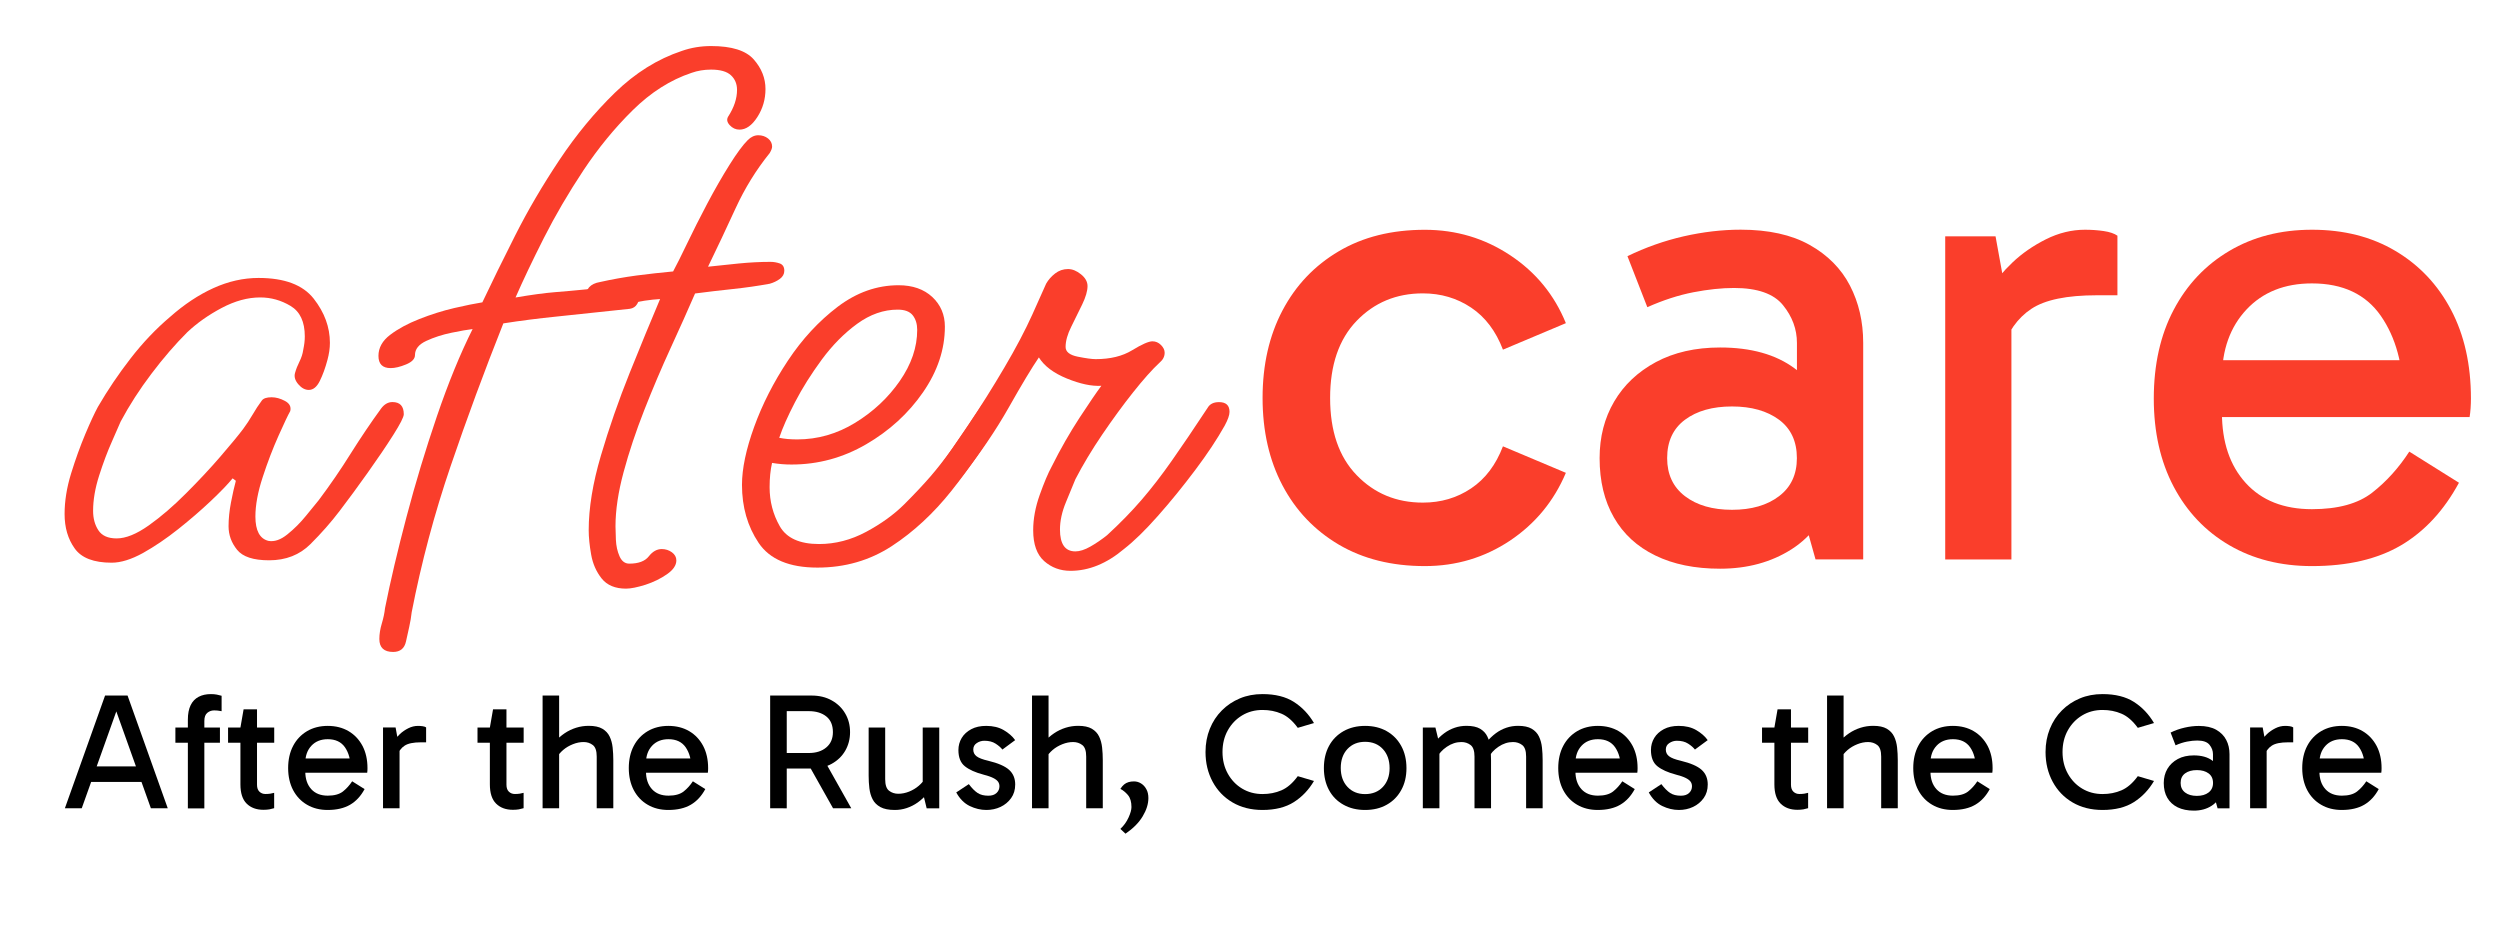 <svg xmlns="http://www.w3.org/2000/svg" xmlns:xlink="http://www.w3.org/1999/xlink" id="HomePage" x="0px" y="0px" viewBox="0 0 449 169" style="enable-background:new 0 0 449 169;" xml:space="preserve"><style type="text/css">	.st0{display:none;fill:none;stroke:#F5481B;stroke-width:3;stroke-miterlimit:10;}	.st1{fill:#FAAF3B;stroke:#000000;stroke-width:2;stroke-miterlimit:10;}	.st2{fill:#FAF8F2;stroke:#000000;stroke-width:2;stroke-miterlimit:10;}	.st3{fill:#FA3E2B;stroke:#000000;stroke-miterlimit:10;}	.st4{fill:#333333;}	.st5{fill:none;}	.st6{fill:#FA3E2B;stroke:#000000;stroke-width:3;stroke-miterlimit:10;}	.st7{fill:#FFFFFF;stroke:#000000;stroke-width:3;stroke-miterlimit:10;}	.st8{fill:#FFFFFF;}	.st9{fill:#FFFFFF;stroke:#FA3E2B;stroke-width:7;stroke-miterlimit:10;}	.st10{fill:#FFFFFF;stroke:#FA3E2B;stroke-width:5;stroke-miterlimit:10;}	.st11{fill:#FFFFFF;stroke:#FA3E2B;stroke-width:4;stroke-miterlimit:10;}	.st12{fill:#FFFFFF;stroke:#FA3E2B;stroke-width:3;stroke-miterlimit:10;}	.st13{fill:#FA3E2B;}	.st14{fill:#FFFFFF;stroke:#FA3E2B;stroke-width:20;stroke-miterlimit:10;}	.st15{fill:#FFFFFF;stroke:#FA3E2B;stroke-width:22;stroke-miterlimit:10;}	.st16{fill:#FA3E2B;stroke:#FA3E2B;stroke-width:4;stroke-miterlimit:10;}	.st17{fill:#FA3E2B;stroke:#FA3E2B;stroke-miterlimit:10;}	.st18{fill:#FFFFFF;stroke:#FA3E2B;stroke-width:10;stroke-miterlimit:10;}	.st19{display:none;fill:#FA3E2B;}	.st20{display:none;fill:#FFFFFF;}	.st21{fill:none;stroke:#000000;stroke-width:2;stroke-miterlimit:10;}	.st22{fill:none;stroke:#000000;stroke-width:4;stroke-miterlimit:10;}	.st23{fill:none;stroke:#000000;stroke-width:3;stroke-miterlimit:10;}	.st24{fill:#FA3E2B;stroke:#FFFFFF;stroke-width:9;stroke-miterlimit:10;}	.st25{fill:#FFFFFF;stroke:#FA3E2B;stroke-width:9;stroke-miterlimit:10;}</style><g>	<g>		<g>			<path class="st13" d="M20.05,101.06c-3.21,0-5.42-0.85-6.63-2.55c-1.22-1.7-1.82-3.76-1.82-6.19c0-2.33,0.39-4.76,1.17-7.29    c0.78-2.52,1.63-4.88,2.55-7.07c0.92-2.19,1.68-3.81,2.26-4.88c1.75-3.01,3.71-5.92,5.9-8.74c2.19-2.82,4.54-5.29,7.07-7.43    c2.52-2.23,5.12-3.96,7.79-5.17c2.67-1.21,5.37-1.82,8.09-1.82c4.66,0,7.96,1.24,9.91,3.72c1.94,2.48,2.91,5.12,2.91,7.94    c0,0.97-0.15,1.99-0.44,3.06c-0.39,1.46-0.85,2.72-1.38,3.79c-0.53,1.07-1.19,1.6-1.97,1.6c-0.68,0-1.31-0.34-1.89-1.02    c-0.58-0.68-0.78-1.36-0.58-2.04c0.19-0.68,0.46-1.36,0.8-2.04c0.34-0.68,0.56-1.36,0.66-2.04c0.1-0.48,0.17-0.92,0.22-1.31    c0.05-0.39,0.07-0.78,0.07-1.17c0-2.62-0.85-4.44-2.55-5.46c-1.7-1.02-3.52-1.53-5.46-1.53c-2.24,0-4.54,0.63-6.92,1.89    c-2.38,1.26-4.44,2.72-6.19,4.37c-2.14,2.14-4.28,4.61-6.41,7.43c-2.14,2.82-3.98,5.68-5.54,8.6c-0.2,0.49-0.71,1.65-1.53,3.5    c-0.83,1.85-1.6,3.91-2.33,6.19c-0.73,2.28-1.09,4.4-1.09,6.34c0,1.36,0.31,2.53,0.95,3.5c0.63,0.97,1.72,1.46,3.28,1.46    c1.65,0,3.57-0.78,5.76-2.33c2.19-1.55,4.42-3.47,6.7-5.76c2.28-2.28,4.35-4.49,6.19-6.63c1.84-2.14,3.21-3.79,4.08-4.95    c0.58-0.78,1.14-1.63,1.68-2.55c0.53-0.92,1.09-1.77,1.67-2.55c0.29-0.39,0.88-0.58,1.75-0.58c0.78,0,1.58,0.22,2.4,0.66    c0.82,0.44,1.14,1.04,0.95,1.82c-0.39,0.68-1.09,2.16-2.11,4.44c-1.02,2.28-1.97,4.76-2.84,7.43c-0.88,2.67-1.31,5.03-1.31,7.07    c0,2.53,0.78,3.98,2.33,4.37c1.07,0.2,2.21-0.19,3.42-1.17c1.21-0.97,2.33-2.09,3.35-3.35c1.02-1.26,1.77-2.19,2.26-2.77    c2.04-2.72,3.96-5.51,5.75-8.38c1.8-2.86,3.62-5.56,5.46-8.09c0.58-0.78,1.26-1.17,2.04-1.17c1.36,0,2.04,0.73,2.04,2.19    c0,0.49-0.63,1.73-1.89,3.72c-1.26,1.99-2.79,4.25-4.59,6.78c-1.8,2.53-3.47,4.81-5.03,6.85c-1.55,2.04-3.3,4.03-5.25,5.97    c-1.94,1.94-4.42,2.91-7.43,2.91c-2.82,0-4.74-0.63-5.75-1.89c-1.02-1.26-1.53-2.67-1.53-4.23c0-1.36,0.15-2.79,0.44-4.3    c0.29-1.5,0.58-2.79,0.87-3.86l-0.58-0.44c-0.87,1.07-2.19,2.43-3.93,4.08c-1.75,1.65-3.69,3.33-5.83,5.03    c-2.14,1.7-4.25,3.13-6.34,4.3C23.57,100.48,21.7,101.06,20.05,101.06z"></path>			<path class="st13" d="M70.61,117.09c-1.65,0-2.48-0.78-2.48-2.33c0-0.87,0.15-1.8,0.44-2.77c0.29-0.97,0.49-1.89,0.58-2.77    c0.97-4.86,2.26-10.32,3.86-16.39c1.6-6.07,3.42-12.09,5.46-18.07s4.17-11.19,6.41-15.66c-0.88,0.1-2.14,0.32-3.79,0.66    c-1.65,0.34-3.16,0.83-4.52,1.46c-1.36,0.63-2.04,1.48-2.04,2.55c0,0.68-0.54,1.24-1.6,1.68c-1.07,0.44-1.99,0.66-2.77,0.66    c-1.46,0-2.19-0.73-2.19-2.19s0.7-2.72,2.11-3.79c1.41-1.07,3.16-2.02,5.25-2.84c2.09-0.82,4.17-1.48,6.27-1.97    c2.09-0.48,3.76-0.82,5.03-1.02c1.65-3.5,3.62-7.5,5.9-12.02c2.28-4.52,4.93-9.03,7.94-13.55c3.01-4.52,6.34-8.55,9.98-12.09    c3.64-3.54,7.65-6.05,12.02-7.5c1.65-0.58,3.4-0.87,5.25-0.87c3.69,0,6.24,0.8,7.65,2.4c1.41,1.6,2.11,3.38,2.11,5.32    c0,1.85-0.49,3.52-1.46,5.03c-0.97,1.51-2.04,2.26-3.21,2.26c-0.68,0-1.26-0.27-1.75-0.8c-0.49-0.53-0.58-1.04-0.29-1.53    c1.07-1.65,1.6-3.25,1.6-4.81c0-1.07-0.36-1.94-1.09-2.62c-0.73-0.68-1.92-1.02-3.57-1.02c-1.26,0-2.43,0.2-3.5,0.58    c-3.79,1.26-7.31,3.5-10.56,6.7c-3.26,3.21-6.22,6.83-8.89,10.85c-2.67,4.03-5.03,8.06-7.07,12.09c-2.04,4.03-3.74,7.6-5.1,10.71    c2.82-0.48,5.15-0.8,6.99-0.95c1.84-0.15,3.74-0.31,5.68-0.51c1.94-0.19,4.42-0.44,7.43-0.73h0.44c1.17,0,1.75,0.58,1.75,1.75    c0,0.58-0.15,1.12-0.44,1.6c-0.29,0.49-0.73,0.78-1.31,0.87c-5.34,0.58-9.69,1.04-13.04,1.38c-3.35,0.34-6.58,0.75-9.69,1.24    c-3.4,8.55-6.56,17.1-9.47,25.64c-2.91,8.55-5.25,17.29-6.99,26.23c-0.1,0.87-0.24,1.75-0.44,2.62c-0.2,0.87-0.39,1.75-0.58,2.62    C72.65,116.46,71.87,117.09,70.61,117.09z"></path>			<path class="st13" d="M112.43,105.72c-1.94,0-3.4-0.61-4.37-1.82c-0.97-1.22-1.6-2.65-1.89-4.3c-0.29-1.65-0.44-3.11-0.44-4.37    c0-3.98,0.73-8.45,2.19-13.4c1.46-4.95,3.18-9.91,5.17-14.86c1.99-4.95,3.81-9.37,5.46-13.26c-1.75,0.1-3.67,0.39-5.75,0.87    c-2.09,0.49-3.96,0.73-5.61,0.73c-1.36,0-2.04-0.58-2.04-1.75c0-1.65,0.87-2.62,2.62-2.91c2.14-0.48,4.32-0.87,6.56-1.17    c2.23-0.29,4.42-0.53,6.56-0.73c0.58-1.07,1.41-2.72,2.48-4.95c1.07-2.23,2.28-4.64,3.64-7.21c1.36-2.57,2.7-4.9,4.01-6.99    c1.31-2.09,2.4-3.57,3.28-4.44c0.58-0.58,1.21-0.87,1.89-0.87c0.68,0,1.26,0.2,1.75,0.58c0.48,0.39,0.73,0.87,0.73,1.46    c0,0.29-0.15,0.68-0.44,1.17c-2.43,3.01-4.47,6.32-6.12,9.91c-1.65,3.59-3.3,7.09-4.95,10.49c1.75-0.19,3.59-0.39,5.54-0.58    c1.94-0.19,3.84-0.29,5.68-0.29c0.58,0,1.14,0.1,1.68,0.29c0.53,0.2,0.8,0.63,0.8,1.31c0,0.58-0.27,1.07-0.8,1.46    c-0.54,0.39-1.14,0.68-1.82,0.87c-2.14,0.39-4.35,0.71-6.63,0.95c-2.28,0.24-4.54,0.51-6.78,0.8c-1.26,2.91-2.72,6.17-4.37,9.76    c-1.65,3.59-3.23,7.31-4.74,11.15c-1.51,3.84-2.75,7.55-3.72,11.15c-0.97,3.59-1.46,6.85-1.46,9.76c0,0.49,0.02,1.29,0.07,2.4    c0.05,1.12,0.27,2.11,0.66,2.99c0.39,0.87,0.97,1.31,1.75,1.31c1.65,0,2.82-0.44,3.5-1.31c0.68-0.87,1.46-1.31,2.33-1.31    c0.68,0,1.29,0.2,1.82,0.58c0.53,0.39,0.8,0.87,0.8,1.46c0,0.87-0.56,1.7-1.68,2.48c-1.12,0.78-2.4,1.41-3.86,1.89    C114.46,105.48,113.3,105.72,112.43,105.72z"></path>			<path class="st13" d="M146.81,101.94c-5.05,0-8.57-1.48-10.56-4.44c-1.99-2.96-2.99-6.43-2.99-10.42c0-2.91,0.73-6.39,2.19-10.42    c1.46-4.03,3.47-7.99,6.05-11.88c2.57-3.88,5.56-7.11,8.96-9.69c3.4-2.57,7.04-3.86,10.93-3.86c2.52,0,4.54,0.71,6.05,2.11    c1.5,1.41,2.26,3.18,2.26,5.32c0,4.08-1.31,8.01-3.93,11.8c-2.62,3.79-6.02,6.9-10.2,9.33c-4.18,2.43-8.65,3.64-13.41,3.64    c-0.58,0-1.17-0.02-1.75-0.07c-0.58-0.05-1.17-0.12-1.75-0.22c-0.29,1.26-0.44,2.72-0.44,4.37c0,2.53,0.61,4.86,1.82,6.99    c1.21,2.14,3.57,3.21,7.07,3.21c2.91,0,5.73-0.73,8.45-2.19c2.72-1.46,5-3.11,6.85-4.95c1.84-1.84,3.4-3.5,4.66-4.95    c1.26-1.46,2.57-3.13,3.93-5.03c1.36-1.89,3.06-4.39,5.1-7.5c0.39-0.68,0.97-1.02,1.75-1.02c1.36,0,2.04,0.73,2.04,2.19    c0,0.49-0.1,0.87-0.29,1.17c-2.62,4.47-5.54,8.72-8.74,12.75c-3.21,4.03-6.78,7.34-10.71,9.91    C156.21,100.65,151.77,101.94,146.81,101.94z M143.17,78.92c3.69,0,7.16-0.99,10.42-2.99c3.25-1.99,5.92-4.49,8.01-7.5    c2.09-3.01,3.13-6.07,3.13-9.18c0-1.07-0.27-1.94-0.8-2.62c-0.54-0.68-1.43-1.02-2.7-1.02c-2.53,0-4.95,0.85-7.29,2.55    c-2.33,1.7-4.44,3.84-6.34,6.41c-1.89,2.57-3.5,5.12-4.81,7.65c-1.31,2.53-2.26,4.66-2.84,6.41c0.49,0.1,1,0.17,1.53,0.22    C142.03,78.89,142.59,78.92,143.17,78.92z"></path>			<path class="st13" d="M192.27,102.52c-1.85,0-3.42-0.58-4.74-1.75c-1.31-1.17-1.97-3.01-1.97-5.54c0-2.04,0.39-4.15,1.17-6.34    c0.78-2.19,1.5-3.91,2.19-5.17c1.55-3.11,3.21-6,4.95-8.67c1.75-2.67,3.06-4.59,3.93-5.76c-1.75,0.1-3.81-0.34-6.19-1.31    c-2.38-0.97-4.06-2.23-5.03-3.79c-1.26,1.85-3.06,4.83-5.39,8.96c-2.33,4.13-5.29,8.48-8.89,13.04    c-0.58,0.78-1.26,1.17-2.04,1.17c-1.46,0-2.19-0.63-2.19-1.89c0-0.49,0.15-0.92,0.44-1.31c1.46-2.04,3.28-4.69,5.46-7.94    c2.19-3.25,4.32-6.65,6.41-10.2c2.09-3.54,3.76-6.73,5.03-9.54c0.39-0.87,0.8-1.8,1.24-2.77c0.44-0.97,0.85-1.89,1.24-2.77    c0.39-0.68,0.92-1.29,1.6-1.82c0.68-0.53,1.46-0.8,2.33-0.8c0.78,0,1.55,0.32,2.33,0.95c0.78,0.63,1.17,1.34,1.17,2.11    c0,0.87-0.32,1.97-0.95,3.28c-0.63,1.31-1.29,2.65-1.97,4.01c-0.68,1.36-1.02,2.57-1.02,3.64c0,0.87,0.73,1.46,2.19,1.75    c1.46,0.29,2.53,0.44,3.21,0.44c2.62,0,4.81-0.53,6.56-1.6c1.75-1.07,2.96-1.6,3.64-1.6c0.58,0,1.09,0.22,1.53,0.66    c0.44,0.44,0.66,0.9,0.66,1.38c0,0.68-0.29,1.26-0.87,1.75c-1.36,1.26-2.96,3.06-4.81,5.39c-1.85,2.33-3.69,4.86-5.54,7.58    c-1.85,2.72-3.45,5.39-4.81,8.01c-0.39,0.97-0.95,2.33-1.68,4.08c-0.73,1.75-1.09,3.4-1.09,4.95c0,2.62,0.92,3.93,2.77,3.93    c0.78,0,1.68-0.29,2.7-0.87c1.02-0.58,2.01-1.26,2.99-2.04c2.33-2.14,4.39-4.25,6.19-6.34c1.8-2.09,3.62-4.44,5.46-7.07    c1.84-2.62,3.98-5.78,6.41-9.47c0.39-0.68,1.07-1.02,2.04-1.02c1.26,0,1.89,0.58,1.89,1.75c0,0.58-0.29,1.41-0.87,2.48    c-1.36,2.43-3.13,5.1-5.32,8.01s-4.42,5.66-6.7,8.23c-2.28,2.58-4.3,4.54-6.05,5.9C198.78,101.21,195.57,102.52,192.27,102.52z"></path>			<path class="st13" d="M255.9,101.67c-5.95,0-11.1-1.29-15.46-3.86c-4.36-2.58-7.73-6.12-10.11-10.64    c-2.38-4.52-3.57-9.75-3.57-15.7c0-5.95,1.19-11.18,3.57-15.7c2.38-4.52,5.75-8.07,10.11-10.64c4.36-2.58,9.51-3.86,15.46-3.86    c5.63,0,10.74,1.53,15.34,4.58c4.6,3.05,7.93,7.12,9.99,12.19l-11.3,4.76c-1.27-3.33-3.17-5.85-5.71-7.55    c-2.54-1.7-5.43-2.56-8.68-2.56c-4.76,0-8.72,1.65-11.89,4.94c-3.17,3.29-4.76,7.91-4.76,13.85c0,5.95,1.58,10.56,4.76,13.85    c3.17,3.29,7.14,4.94,11.89,4.94c3.25,0,6.14-0.85,8.68-2.56c2.54-1.7,4.44-4.22,5.71-7.55l11.3,4.76    c-2.14,5.07-5.49,9.14-10.05,12.19C266.62,100.14,261.53,101.67,255.9,101.67z"></path>			<path class="st13" d="M308.93,102.14c-4.52,0-8.4-0.79-11.65-2.38c-3.25-1.58-5.73-3.86-7.43-6.84    c-1.71-2.97-2.56-6.52-2.56-10.64c0-3.81,0.87-7.19,2.62-10.17c1.74-2.97,4.24-5.33,7.49-7.08c3.25-1.74,7.09-2.62,11.53-2.62    c5.55,0,10.01,1.25,13.38,3.75c3.37,2.5,5.73,5.93,7.08,10.29h-6.66V61.59c0-2.46-0.83-4.72-2.5-6.78    c-1.66-2.06-4.6-3.09-8.8-3.09c-2.22,0-4.66,0.26-7.31,0.77c-2.66,0.52-5.41,1.41-8.26,2.68l-3.57-9.16    c3.25-1.58,6.62-2.77,10.11-3.57c3.49-0.79,6.9-1.19,10.23-1.19c4.99,0,9.12,0.91,12.37,2.73c3.25,1.82,5.67,4.26,7.25,7.31    c1.58,3.05,2.38,6.48,2.38,10.29v38.89h-8.56l-2.97-10.58l6.3-1.78c-1.43,4.68-3.97,8.19-7.61,10.52    C318.13,100.97,313.85,102.14,308.93,102.14z M311.07,91.56c3.49,0,6.3-0.81,8.44-2.44c2.14-1.62,3.21-3.9,3.21-6.84    c0-3.01-1.07-5.31-3.21-6.9c-2.14-1.58-4.96-2.38-8.44-2.38c-3.49,0-6.3,0.79-8.44,2.38c-2.14,1.59-3.21,3.89-3.21,6.9    c0,2.93,1.07,5.21,3.21,6.84C304.77,90.75,307.58,91.56,311.07,91.56z"></path>			<path class="st13" d="M358.4,42.45l2.85,15.7v42.33h-11.89V42.45H358.4z M359.47,63.02l-2.85-1.31v-8.68l1.07-1.31    c0.79-1.43,2.04-2.95,3.75-4.58c1.7-1.62,3.71-3.01,6-4.16c2.3-1.15,4.64-1.72,7.02-1.72c1.19,0,2.32,0.08,3.39,0.24    c1.07,0.16,1.88,0.44,2.44,0.83v10.7h-3.69c-5.39,0-9.32,0.81-11.77,2.44C362.37,57.1,360.58,59.61,359.47,63.02z"></path>			<path class="st13" d="M415.24,101.67c-5.63,0-10.58-1.25-14.86-3.75s-7.61-6.01-9.99-10.52c-2.38-4.52-3.57-9.79-3.57-15.82    c0-6.1,1.19-11.42,3.57-15.93c2.38-4.52,5.71-8.05,9.99-10.58c4.28-2.54,9.23-3.81,14.86-3.81c5.71,0,10.7,1.27,14.98,3.81    c4.28,2.54,7.61,6.06,9.99,10.58c2.38,4.52,3.57,9.83,3.57,15.93c0,0.56-0.02,1.13-0.06,1.72c-0.04,0.59-0.1,1.13-0.18,1.61    h-45.43V64.69h36.86l-3.33,6.9c0-6.02-1.35-10.98-4.04-14.86c-2.7-3.88-6.82-5.83-12.37-5.83c-4.92,0-8.84,1.57-11.77,4.7    c-2.93,3.13-4.4,7.24-4.4,12.31v6.18c0,5.31,1.43,9.53,4.28,12.66c2.85,3.13,6.82,4.7,11.89,4.7c4.68,0,8.28-0.99,10.82-2.97    c2.54-1.98,4.76-4.44,6.66-7.37l8.92,5.59c-2.7,4.99-6.17,8.74-10.41,11.24C426.99,100.42,421.66,101.67,415.24,101.67z"></path>		</g>	</g>	<g>		<g>			<path d="M11.65,145.17l7.22-20.25h4.04l7.22,20.25h-3.03l-6.48-18.16h0.54l-6.48,18.16H11.65z M15.46,137.65h10.91v2.79H15.46    V137.65z"></path>			<path d="M39.5,133.4h-8v-2.74h8V133.4z M33.74,145.17v-15.93c0-1.05,0.17-1.91,0.5-2.59s0.81-1.17,1.43-1.5s1.35-0.49,2.2-0.49    c0.4,0,0.75,0.03,1.07,0.09c0.32,0.06,0.6,0.13,0.86,0.21v2.77c-0.22-0.04-0.43-0.07-0.64-0.1c-0.21-0.03-0.45-0.04-0.73-0.04    c-0.44,0-0.83,0.14-1.19,0.43c-0.36,0.29-0.54,0.78-0.54,1.47v15.7H33.74z"></path>			<path d="M40.96,133.4v-2.74h8.29v2.74H40.96z M47.32,145.44c-1.27,0-2.27-0.37-3.02-1.11s-1.12-1.9-1.12-3.46v-10.02v-0.18    l0.57-3.27h2.41v13.53c0,0.56,0.14,0.97,0.43,1.25c0.29,0.28,0.65,0.42,1.08,0.42c0.34,0,0.63-0.02,0.89-0.06    c0.26-0.04,0.49-0.09,0.68-0.15v2.76c-0.26,0.08-0.54,0.15-0.85,0.21C48.1,145.41,47.74,145.44,47.32,145.44z"></path>			<path d="M58.86,145.47c-1.41,0-2.65-0.31-3.72-0.94c-1.07-0.62-1.9-1.5-2.5-2.63c-0.59-1.13-0.89-2.45-0.89-3.95    c0-1.53,0.3-2.85,0.89-3.98c0.59-1.13,1.43-2.01,2.5-2.65c1.07-0.63,2.31-0.95,3.72-0.95c1.43,0,2.68,0.32,3.75,0.95    c1.07,0.63,1.9,1.52,2.5,2.65c0.59,1.13,0.89,2.46,0.89,3.98c0,0.14,0,0.28-0.01,0.43c-0.01,0.15-0.03,0.28-0.04,0.4H54.58v-2.56    h9.22l-0.83,1.72c0-1.51-0.34-2.74-1.01-3.72c-0.67-0.97-1.71-1.46-3.09-1.46c-1.23,0-2.21,0.39-2.94,1.17    c-0.73,0.78-1.1,1.81-1.1,3.08v1.55c0,1.33,0.36,2.38,1.07,3.17c0.71,0.78,1.7,1.17,2.97,1.17c1.17,0,2.07-0.25,2.71-0.74    c0.63-0.5,1.19-1.11,1.67-1.84l2.23,1.4c-0.67,1.25-1.54,2.19-2.6,2.81S60.46,145.47,58.86,145.47z"></path>			<path d="M71.05,130.66l0.71,3.92v10.58h-2.97v-14.51H71.05z M71.32,135.81l-0.71-0.33v-2.17l0.27-0.33    c0.2-0.36,0.51-0.74,0.94-1.14c0.43-0.41,0.93-0.75,1.5-1.04c0.57-0.29,1.16-0.43,1.75-0.43c0.3,0,0.58,0.02,0.85,0.06    c0.27,0.04,0.47,0.11,0.61,0.21v2.68H75.6c-1.35,0-2.33,0.2-2.94,0.61C72.04,134.33,71.59,134.96,71.32,135.81z"></path>			<path d="M85.76,133.4v-2.74h8.29v2.74H85.76z M92.12,145.44c-1.27,0-2.27-0.37-3.02-1.11s-1.12-1.9-1.12-3.46v-10.02v-0.18    l0.57-3.27h2.41v13.53c0,0.56,0.14,0.97,0.43,1.25c0.29,0.28,0.65,0.42,1.08,0.42c0.34,0,0.63-0.02,0.89-0.06    c0.26-0.04,0.49-0.09,0.68-0.15v2.76c-0.26,0.08-0.54,0.15-0.85,0.21C92.9,145.41,92.54,145.44,92.12,145.44z"></path>			<path d="M97.45,145.17v-20.25h2.97v20.25H97.45z M107.17,145.17v-9.28c0-1.03-0.23-1.72-0.7-2.08c-0.47-0.36-1.02-0.54-1.65-0.54    c-0.63,0-1.28,0.13-1.93,0.39c-0.65,0.26-1.24,0.6-1.75,1.04s-0.91,0.92-1.19,1.46l-0.36-2.85c0.55-0.63,1.16-1.17,1.81-1.61    c0.65-0.44,1.35-0.77,2.08-1s1.49-0.34,2.26-0.34c1.03,0,1.84,0.17,2.44,0.52c0.59,0.35,1.03,0.81,1.31,1.4    c0.28,0.58,0.46,1.24,0.54,1.98c0.08,0.73,0.12,1.49,0.12,2.26v8.65H107.17z"></path>			<path d="M120.04,145.47c-1.41,0-2.65-0.31-3.72-0.94c-1.07-0.62-1.9-1.5-2.5-2.63c-0.59-1.13-0.89-2.45-0.89-3.95    c0-1.53,0.3-2.85,0.89-3.98c0.59-1.13,1.43-2.01,2.5-2.65c1.07-0.63,2.31-0.95,3.72-0.95c1.43,0,2.68,0.32,3.75,0.95    c1.07,0.63,1.9,1.52,2.5,2.65c0.59,1.13,0.89,2.46,0.89,3.98c0,0.14,0,0.28-0.01,0.43c-0.01,0.15-0.03,0.28-0.04,0.4h-11.36    v-2.56h9.22l-0.83,1.72c0-1.51-0.34-2.74-1.01-3.72c-0.67-0.97-1.71-1.46-3.09-1.46c-1.23,0-2.21,0.39-2.94,1.17    c-0.73,0.78-1.1,1.81-1.1,3.08v1.55c0,1.33,0.36,2.38,1.07,3.17c0.71,0.78,1.7,1.17,2.97,1.17c1.17,0,2.07-0.25,2.71-0.74    c0.63-0.5,1.19-1.11,1.67-1.84l2.23,1.4c-0.67,1.25-1.54,2.19-2.6,2.81S121.65,145.47,120.04,145.47z"></path>			<path d="M138.32,145.17v-20.25h7.43c1.39,0,2.6,0.29,3.64,0.88c1.04,0.58,1.85,1.37,2.42,2.36c0.58,0.99,0.86,2.1,0.86,3.33    c0,1.23-0.29,2.34-0.86,3.33c-0.57,0.99-1.38,1.77-2.42,2.35c-1.04,0.58-2.25,0.86-3.64,0.86h-4.99v-2.79h4.49    c1.31,0,2.36-0.33,3.15-1c0.79-0.66,1.19-1.58,1.19-2.75c0-1.25-0.4-2.19-1.19-2.82c-0.79-0.63-1.84-0.95-3.15-0.95h-4.52    l0.57-0.68v18.13H138.32z M149.62,145.17l-4.73-8.41h3.27l4.73,8.41H149.62z"></path>			<path d="M160.71,145.47c-1.09,0-1.95-0.17-2.59-0.52c-0.63-0.35-1.1-0.81-1.4-1.4c-0.3-0.58-0.49-1.24-0.58-1.98    c-0.09-0.73-0.13-1.49-0.13-2.26v-8.65h2.97v9.28c0,1.03,0.23,1.72,0.7,2.08c0.47,0.36,1.02,0.54,1.65,0.54    c0.65,0,1.3-0.13,1.95-0.39c0.64-0.26,1.23-0.61,1.75-1.06c0.52-0.45,0.92-0.93,1.17-1.44v1.67h-0.48v-10.67h2.97v14.51h-2.26    l-0.62-2.56l0.74-0.09c-0.52,0.61-1.09,1.14-1.72,1.59c-0.63,0.45-1.3,0.78-1.99,1.01S161.44,145.47,160.71,145.47z"></path>			<path d="M177.15,145.47c-1.01,0-2.01-0.24-2.99-0.71c-0.98-0.48-1.79-1.29-2.42-2.44l2.26-1.49c0.55,0.73,1.08,1.26,1.58,1.59    c0.5,0.33,1.14,0.49,1.93,0.49c0.63,0,1.12-0.16,1.47-0.49c0.35-0.33,0.52-0.73,0.52-1.2c0-0.32-0.08-0.59-0.25-0.83    c-0.17-0.24-0.46-0.46-0.88-0.67c-0.42-0.21-1.01-0.41-1.78-0.61c-1.43-0.38-2.53-0.87-3.3-1.49c-0.77-0.61-1.16-1.59-1.16-2.91    c0-0.79,0.2-1.52,0.59-2.17s0.97-1.18,1.72-1.58c0.75-0.4,1.64-0.59,2.68-0.59c1.23,0,2.28,0.25,3.15,0.76    c0.87,0.51,1.56,1.1,2.05,1.8l-2.29,1.69c-0.28-0.36-0.68-0.71-1.22-1.06s-1.21-0.52-2.02-0.52c-0.5,0-0.95,0.14-1.37,0.42    c-0.42,0.28-0.62,0.66-0.62,1.16c0,0.5,0.19,0.9,0.58,1.2c0.39,0.31,1.09,0.58,2.13,0.82c1.74,0.42,2.98,0.96,3.72,1.62    c0.73,0.66,1.1,1.54,1.1,2.63c0,0.95-0.24,1.77-0.73,2.45c-0.49,0.68-1.12,1.21-1.9,1.58    C178.91,145.29,178.06,145.47,177.15,145.47z"></path>			<path d="M185.35,145.17v-20.25h2.97v20.25H185.35z M195.08,145.17v-9.28c0-1.03-0.23-1.72-0.7-2.08    c-0.47-0.36-1.02-0.54-1.65-0.54c-0.63,0-1.28,0.13-1.93,0.39c-0.65,0.26-1.24,0.6-1.75,1.04s-0.91,0.92-1.19,1.46l-0.36-2.85    c0.55-0.63,1.16-1.17,1.81-1.61c0.65-0.44,1.35-0.77,2.08-1s1.49-0.34,2.26-0.34c1.03,0,1.84,0.17,2.44,0.52    c0.59,0.35,1.03,0.81,1.31,1.4c0.28,0.58,0.46,1.24,0.54,1.98c0.08,0.73,0.12,1.49,0.12,2.26v8.65H195.08z"></path>			<path d="M206.25,143.33c0,1.05-0.34,2.15-1.03,3.29c-0.68,1.14-1.71,2.17-3.08,3.11l-0.92-0.86c0.63-0.59,1.12-1.28,1.47-2.05    c0.35-0.77,0.52-1.4,0.52-1.87c0-0.93-0.21-1.65-0.62-2.14c-0.42-0.5-0.87-0.87-1.37-1.13c0.22-0.34,0.44-0.6,0.67-0.79    c0.23-0.19,0.49-0.33,0.79-0.42c0.3-0.09,0.62-0.13,0.98-0.13c0.46,0,0.88,0.12,1.28,0.37c0.4,0.25,0.71,0.59,0.95,1.04    C206.13,142.18,206.25,142.71,206.25,143.33z"></path>			<path d="M226.74,145.47c-2.04,0-3.83-0.45-5.37-1.35c-1.54-0.9-2.73-2.14-3.58-3.72s-1.28-3.35-1.28-5.34    c0-1.51,0.26-2.89,0.77-4.16c0.51-1.27,1.23-2.37,2.16-3.3c0.92-0.93,2-1.65,3.24-2.17c1.24-0.52,2.59-0.77,4.06-0.77    c2.3,0,4.18,0.47,5.65,1.41s2.67,2.21,3.6,3.79l-2.91,0.86c-0.91-1.25-1.89-2.1-2.93-2.54c-1.04-0.45-2.17-0.67-3.4-0.67    c-1.37,0-2.59,0.33-3.67,0.98c-1.08,0.65-1.94,1.55-2.57,2.68c-0.63,1.13-0.95,2.43-0.95,3.89c0,1.45,0.32,2.74,0.95,3.88    c0.63,1.14,1.49,2.04,2.57,2.69c1.08,0.65,2.3,0.98,3.67,0.98c1.23,0,2.36-0.22,3.4-0.67c1.04-0.45,2.02-1.29,2.93-2.54    l2.91,0.86c-0.93,1.59-2.13,2.85-3.6,3.79S229.03,145.47,226.74,145.47z"></path>			<path d="M245.17,145.47c-1.47,0-2.76-0.31-3.88-0.94c-1.12-0.62-1.99-1.5-2.6-2.63c-0.61-1.13-0.92-2.45-0.92-3.95    c0-1.53,0.31-2.85,0.92-3.98c0.61-1.13,1.48-2.01,2.6-2.65c1.12-0.63,2.41-0.95,3.88-0.95c1.49,0,2.78,0.32,3.89,0.95    c1.11,0.63,1.98,1.52,2.6,2.65c0.62,1.13,0.94,2.46,0.94,3.98c0,1.51-0.31,2.82-0.94,3.95c-0.62,1.13-1.49,2.01-2.6,2.63    C247.95,145.16,246.65,145.47,245.17,145.47z M245.17,142.62c1.33,0,2.39-0.43,3.2-1.29c0.8-0.86,1.2-1.99,1.2-3.37    c0-1.41-0.4-2.55-1.2-3.42c-0.8-0.87-1.87-1.31-3.2-1.31c-1.31,0-2.36,0.43-3.17,1.29c-0.8,0.86-1.2,2-1.2,3.4    c0,1.41,0.4,2.54,1.2,3.4C242.8,142.18,243.86,142.62,245.17,142.62z"></path>			<path d="M255.54,145.17v-14.51h2.26l0.62,2.56l-0.74,0.09c0.54-0.63,1.1-1.17,1.69-1.61c0.59-0.44,1.23-0.77,1.9-1    c0.67-0.23,1.38-0.34,2.11-0.34c1.03,0,1.84,0.17,2.44,0.52c0.59,0.35,1.03,0.81,1.31,1.4c0.28,0.58,0.46,1.24,0.54,1.98    c0.08,0.73,0.12,1.49,0.12,2.26v8.65h-2.97v-9.28c0-1.03-0.23-1.72-0.7-2.08s-1.02-0.54-1.65-0.54c-0.91,0-1.78,0.28-2.62,0.85    c-0.83,0.56-1.44,1.24-1.81,2.04v-1.67h0.48v10.67H255.54z M274.09,145.17v-9.28c0-1.03-0.23-1.72-0.7-2.08s-1.02-0.54-1.65-0.54    c-0.91,0-1.78,0.28-2.62,0.85c-0.83,0.56-1.44,1.24-1.81,2.04l-0.36-2.85c0.54-0.63,1.1-1.17,1.69-1.61    c0.59-0.44,1.23-0.77,1.9-1c0.67-0.23,1.38-0.34,2.11-0.34c1.03,0,1.84,0.17,2.44,0.52c0.59,0.35,1.03,0.81,1.31,1.4    c0.28,0.58,0.46,1.24,0.54,1.98c0.08,0.73,0.12,1.49,0.12,2.26v8.65H274.09z"></path>			<path d="M286.97,145.47c-1.41,0-2.65-0.31-3.72-0.94c-1.07-0.62-1.9-1.5-2.5-2.63c-0.59-1.13-0.89-2.45-0.89-3.95    c0-1.53,0.3-2.85,0.89-3.98c0.59-1.13,1.43-2.01,2.5-2.65c1.07-0.63,2.31-0.95,3.72-0.95c1.43,0,2.68,0.32,3.75,0.95    c1.07,0.63,1.9,1.52,2.5,2.65c0.59,1.13,0.89,2.46,0.89,3.98c0,0.14,0,0.28-0.01,0.43c-0.01,0.15-0.03,0.28-0.04,0.4h-11.36    v-2.56h9.22l-0.83,1.72c0-1.51-0.34-2.74-1.01-3.72c-0.67-0.97-1.71-1.46-3.09-1.46c-1.23,0-2.21,0.39-2.94,1.17    c-0.73,0.78-1.1,1.81-1.1,3.08v1.55c0,1.33,0.36,2.38,1.07,3.17c0.71,0.78,1.7,1.17,2.97,1.17c1.17,0,2.07-0.25,2.71-0.74    c0.63-0.5,1.19-1.11,1.67-1.84l2.23,1.4c-0.67,1.25-1.54,2.19-2.6,2.81S288.57,145.47,286.97,145.47z"></path>			<path d="M301.53,145.47c-1.01,0-2.01-0.24-2.99-0.71c-0.98-0.48-1.79-1.29-2.42-2.44l2.26-1.49c0.55,0.73,1.08,1.26,1.58,1.59    c0.5,0.33,1.14,0.49,1.93,0.49c0.63,0,1.12-0.16,1.47-0.49c0.35-0.33,0.52-0.73,0.52-1.2c0-0.32-0.08-0.59-0.25-0.83    c-0.17-0.24-0.46-0.46-0.88-0.67c-0.42-0.21-1.01-0.41-1.78-0.61c-1.43-0.38-2.53-0.87-3.3-1.49c-0.77-0.61-1.16-1.59-1.16-2.91    c0-0.79,0.2-1.52,0.59-2.17s0.97-1.18,1.72-1.58c0.75-0.4,1.64-0.59,2.68-0.59c1.23,0,2.28,0.25,3.15,0.76    c0.87,0.51,1.56,1.1,2.05,1.8l-2.29,1.69c-0.28-0.36-0.68-0.71-1.22-1.06s-1.21-0.52-2.02-0.52c-0.5,0-0.95,0.14-1.37,0.42    c-0.42,0.28-0.62,0.66-0.62,1.16c0,0.5,0.19,0.9,0.58,1.2c0.39,0.31,1.09,0.58,2.13,0.82c1.74,0.42,2.98,0.96,3.72,1.62    c0.73,0.66,1.1,1.54,1.1,2.63c0,0.95-0.24,1.77-0.73,2.45c-0.49,0.68-1.12,1.21-1.9,1.58    C303.29,145.29,302.44,145.47,301.53,145.47z"></path>			<path d="M316.46,133.4v-2.74h8.29v2.74H316.46z M322.82,145.44c-1.27,0-2.27-0.37-3.02-1.11s-1.12-1.9-1.12-3.46v-10.02v-0.18    l0.57-3.27h2.41v13.53c0,0.56,0.14,0.97,0.43,1.25c0.29,0.28,0.65,0.42,1.08,0.42c0.34,0,0.63-0.02,0.89-0.06    c0.26-0.04,0.49-0.09,0.68-0.15v2.76c-0.26,0.08-0.54,0.15-0.85,0.21C323.6,145.41,323.23,145.44,322.82,145.44z"></path>			<path d="M328.14,145.17v-20.25h2.97v20.25H328.14z M337.86,145.17v-9.28c0-1.03-0.23-1.72-0.7-2.08    c-0.47-0.36-1.02-0.54-1.65-0.54c-0.63,0-1.28,0.13-1.93,0.39c-0.65,0.26-1.24,0.6-1.75,1.04s-0.91,0.92-1.19,1.46l-0.36-2.85    c0.55-0.63,1.16-1.17,1.81-1.61c0.65-0.44,1.35-0.77,2.08-1s1.49-0.34,2.26-0.34c1.03,0,1.84,0.17,2.44,0.52    c0.59,0.35,1.03,0.81,1.31,1.4c0.28,0.58,0.46,1.24,0.54,1.98c0.08,0.73,0.12,1.49,0.12,2.26v8.65H337.86z"></path>			<path d="M350.73,145.47c-1.41,0-2.65-0.31-3.72-0.94c-1.07-0.62-1.9-1.5-2.5-2.63c-0.59-1.13-0.89-2.45-0.89-3.95    c0-1.53,0.3-2.85,0.89-3.98c0.59-1.13,1.43-2.01,2.5-2.65c1.07-0.63,2.31-0.95,3.72-0.95c1.43,0,2.68,0.32,3.75,0.95    c1.07,0.63,1.9,1.52,2.5,2.65c0.59,1.13,0.89,2.46,0.89,3.98c0,0.14,0,0.28-0.01,0.43c-0.01,0.15-0.03,0.28-0.04,0.4h-11.36    v-2.56h9.22l-0.83,1.72c0-1.51-0.34-2.74-1.01-3.72c-0.67-0.97-1.71-1.46-3.09-1.46c-1.23,0-2.21,0.39-2.94,1.17    c-0.73,0.78-1.1,1.81-1.1,3.08v1.55c0,1.33,0.36,2.38,1.07,3.17c0.71,0.78,1.7,1.17,2.97,1.17c1.17,0,2.07-0.25,2.71-0.74    c0.63-0.5,1.19-1.11,1.67-1.84l2.23,1.4c-0.67,1.25-1.54,2.19-2.6,2.81S352.34,145.47,350.73,145.47z"></path>			<path d="M377.61,145.47c-2.04,0-3.83-0.45-5.37-1.35c-1.54-0.9-2.73-2.14-3.58-3.72s-1.28-3.35-1.28-5.34    c0-1.51,0.26-2.89,0.77-4.16c0.51-1.27,1.23-2.37,2.16-3.3c0.92-0.93,2-1.65,3.24-2.17c1.24-0.52,2.59-0.77,4.06-0.77    c2.3,0,4.18,0.47,5.65,1.41s2.67,2.21,3.6,3.79l-2.91,0.86c-0.91-1.25-1.89-2.1-2.93-2.54c-1.04-0.45-2.17-0.67-3.4-0.67    c-1.37,0-2.59,0.33-3.67,0.98c-1.08,0.65-1.94,1.55-2.57,2.68c-0.63,1.13-0.95,2.43-0.95,3.89c0,1.45,0.32,2.74,0.95,3.88    c0.63,1.14,1.49,2.04,2.57,2.69c1.08,0.65,2.3,0.98,3.67,0.98c1.23,0,2.36-0.22,3.4-0.67c1.04-0.45,2.02-1.29,2.93-2.54    l2.91,0.86c-0.93,1.59-2.13,2.85-3.6,3.79S379.91,145.47,377.61,145.47z"></path>			<path d="M394.02,145.59c-1.13,0-2.1-0.2-2.91-0.59c-0.81-0.4-1.43-0.97-1.86-1.71c-0.43-0.74-0.64-1.63-0.64-2.66    c0-0.95,0.22-1.8,0.65-2.54c0.44-0.74,1.06-1.33,1.87-1.77c0.81-0.44,1.77-0.65,2.88-0.65c1.39,0,2.5,0.31,3.34,0.94    c0.84,0.62,1.43,1.48,1.77,2.57h-1.67v-3.72c0-0.61-0.21-1.18-0.62-1.69c-0.42-0.52-1.15-0.77-2.2-0.77    c-0.56,0-1.17,0.06-1.83,0.19c-0.67,0.13-1.35,0.35-2.07,0.67l-0.89-2.29c0.81-0.4,1.65-0.69,2.53-0.89    c0.87-0.2,1.72-0.3,2.56-0.3c1.25,0,2.28,0.23,3.09,0.68c0.81,0.46,1.42,1.07,1.81,1.83c0.4,0.76,0.59,1.62,0.59,2.57v9.72h-2.14    l-0.74-2.65l1.58-0.45c-0.36,1.17-0.99,2.05-1.9,2.63C396.32,145.3,395.25,145.59,394.02,145.59z M394.55,142.94    c0.87,0,1.58-0.2,2.11-0.61s0.8-0.98,0.8-1.71c0-0.75-0.27-1.33-0.8-1.72c-0.54-0.4-1.24-0.59-2.11-0.59    c-0.87,0-1.58,0.2-2.11,0.59c-0.54,0.4-0.8,0.97-0.8,1.72c0,0.73,0.27,1.3,0.8,1.71S393.68,142.94,394.55,142.94z"></path>			<path d="M406.38,130.66l0.71,3.92v10.58h-2.97v-14.51H406.38z M406.65,135.81l-0.71-0.33v-2.17l0.27-0.33    c0.2-0.36,0.51-0.74,0.94-1.14c0.43-0.41,0.93-0.75,1.5-1.04c0.57-0.29,1.16-0.43,1.75-0.43c0.3,0,0.58,0.02,0.85,0.06    c0.27,0.04,0.47,0.11,0.61,0.21v2.68h-0.92c-1.35,0-2.33,0.2-2.94,0.61C407.38,134.33,406.93,134.96,406.65,135.81z"></path>			<path d="M420.59,145.47c-1.41,0-2.65-0.31-3.72-0.94c-1.07-0.62-1.9-1.5-2.5-2.63c-0.59-1.13-0.89-2.45-0.89-3.95    c0-1.53,0.3-2.85,0.89-3.98c0.59-1.13,1.43-2.01,2.5-2.65c1.07-0.63,2.31-0.95,3.72-0.95c1.43,0,2.68,0.32,3.75,0.95    c1.07,0.63,1.9,1.52,2.5,2.65c0.59,1.13,0.89,2.46,0.89,3.98c0,0.14,0,0.28-0.01,0.43c-0.01,0.15-0.03,0.28-0.04,0.4h-11.36    v-2.56h9.22l-0.83,1.72c0-1.51-0.34-2.74-1.01-3.72c-0.67-0.97-1.71-1.46-3.09-1.46c-1.23,0-2.21,0.39-2.94,1.17    c-0.73,0.78-1.1,1.81-1.1,3.08v1.55c0,1.33,0.36,2.38,1.07,3.17c0.71,0.78,1.7,1.17,2.97,1.17c1.17,0,2.07-0.25,2.71-0.74    c0.63-0.5,1.19-1.11,1.67-1.84l2.23,1.4c-0.67,1.25-1.54,2.19-2.6,2.81S422.2,145.47,420.59,145.47z"></path>		</g>	</g></g></svg>